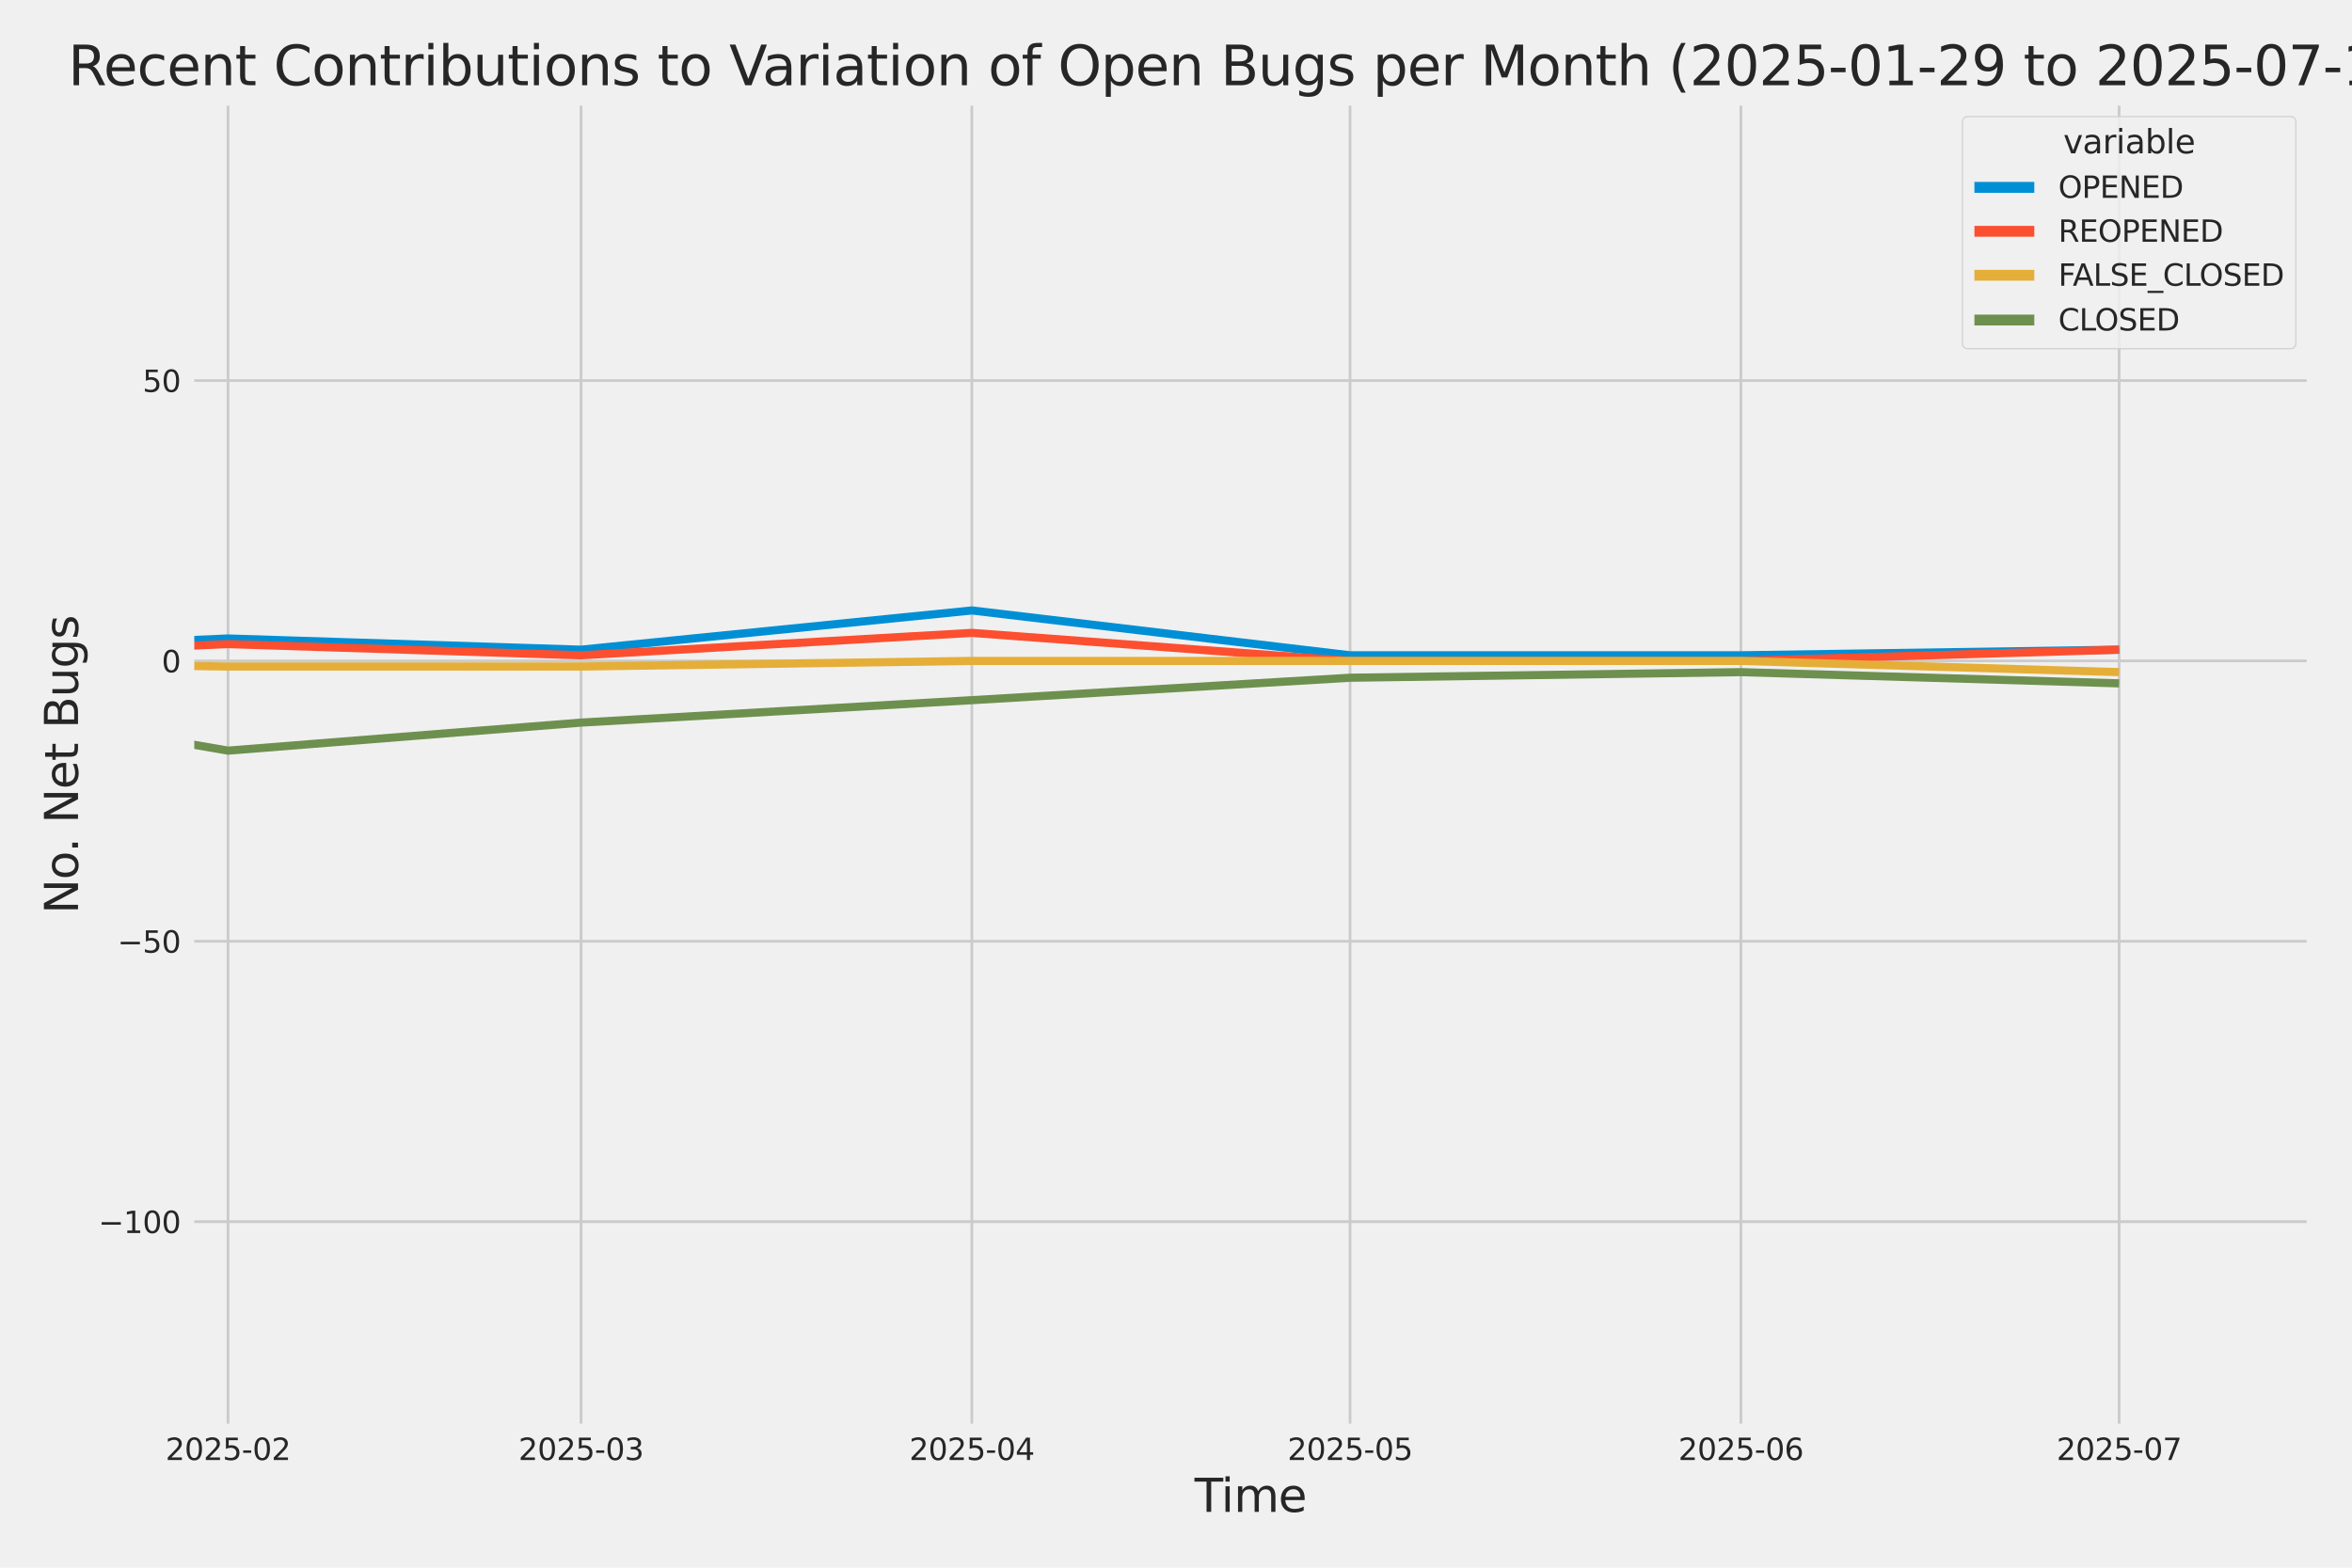 <?xml version="1.0" encoding="utf-8" standalone="no"?>
<!DOCTYPE svg PUBLIC "-//W3C//DTD SVG 1.1//EN"
  "http://www.w3.org/Graphics/SVG/1.1/DTD/svg11.dtd">
<svg xmlns:xlink="http://www.w3.org/1999/xlink" width="864pt" height="576pt" viewBox="0 0 864 576" xmlns="http://www.w3.org/2000/svg" version="1.1">
 <defs>
  <style type="text/css">*{stroke-linejoin: round; stroke-linecap: butt}</style>
 </defs>
 <g id="figure_1">
  <g id="patch_1">
   <path d="M 0 576 
L 864 576 
L 864 0 
L 0 0 
z
" style="fill: #f0f0f0"/>
  </g>
  <g id="axes_1">
   <g id="patch_2">
    <path d="M 69.87 524.58 
L 848.88 524.58 
L 848.88 37.32 
L 69.87 37.32 
z
" style="fill: #f0f0f0"/>
   </g>
   <g id="matplotlib.axis_1">
    <g id="xtick_1">
     <g id="line2d_1">
      <path d="M 83.764 524.58 
L 83.764 37.32 
" clip-path="url(#p8cb7aff553)" style="fill: none; stroke: #cbcbcb"/>
     </g>
     <g id="text_1">
      <!-- 2025-02 -->
      <g style="fill: #262626" transform="translate(60.783 536.438)scale(0.11 -0.11)">
       <defs>
        <path id="DejaVuSans-32" d="M 1228 531 
L 3431 531 
L 3431 0 
L 469 0 
L 469 531 
Q 828 903 1448 1529 
Q 2069 2156 2228 2338 
Q 2531 2678 2651 2914 
Q 2772 3150 2772 3378 
Q 2772 3750 2511 3984 
Q 2250 4219 1831 4219 
Q 1534 4219 1204 4116 
Q 875 4013 500 3803 
L 500 4441 
Q 881 4594 1212 4672 
Q 1544 4750 1819 4750 
Q 2544 4750 2975 4387 
Q 3406 4025 3406 3419 
Q 3406 3131 3298 2873 
Q 3191 2616 2906 2266 
Q 2828 2175 2409 1742 
Q 1991 1309 1228 531 
z
" transform="scale(0.016)"/>
        <path id="DejaVuSans-30" d="M 2034 4250 
Q 1547 4250 1301 3770 
Q 1056 3291 1056 2328 
Q 1056 1369 1301 889 
Q 1547 409 2034 409 
Q 2525 409 2770 889 
Q 3016 1369 3016 2328 
Q 3016 3291 2770 3770 
Q 2525 4250 2034 4250 
z
M 2034 4750 
Q 2819 4750 3233 4129 
Q 3647 3509 3647 2328 
Q 3647 1150 3233 529 
Q 2819 -91 2034 -91 
Q 1250 -91 836 529 
Q 422 1150 422 2328 
Q 422 3509 836 4129 
Q 1250 4750 2034 4750 
z
" transform="scale(0.016)"/>
        <path id="DejaVuSans-35" d="M 691 4666 
L 3169 4666 
L 3169 4134 
L 1269 4134 
L 1269 2991 
Q 1406 3038 1543 3061 
Q 1681 3084 1819 3084 
Q 2600 3084 3056 2656 
Q 3513 2228 3513 1497 
Q 3513 744 3044 326 
Q 2575 -91 1722 -91 
Q 1428 -91 1123 -41 
Q 819 9 494 109 
L 494 744 
Q 775 591 1075 516 
Q 1375 441 1709 441 
Q 2250 441 2565 725 
Q 2881 1009 2881 1497 
Q 2881 1984 2565 2268 
Q 2250 2553 1709 2553 
Q 1456 2553 1204 2497 
Q 953 2441 691 2322 
L 691 4666 
z
" transform="scale(0.016)"/>
        <path id="DejaVuSans-2d" d="M 313 2009 
L 1997 2009 
L 1997 1497 
L 313 1497 
L 313 2009 
z
" transform="scale(0.016)"/>
       </defs>
       <use xlink:href="#DejaVuSans-32"/>
       <use xlink:href="#DejaVuSans-30" x="63.623"/>
       <use xlink:href="#DejaVuSans-32" x="127.246"/>
       <use xlink:href="#DejaVuSans-35" x="190.869"/>
       <use xlink:href="#DejaVuSans-2d" x="254.492"/>
       <use xlink:href="#DejaVuSans-30" x="290.576"/>
       <use xlink:href="#DejaVuSans-32" x="354.199"/>
      </g>
     </g>
    </g>
    <g id="xtick_2">
     <g id="line2d_2">
      <path d="M 213.438 524.58 
L 213.438 37.32 
" clip-path="url(#p8cb7aff553)" style="fill: none; stroke: #cbcbcb"/>
     </g>
     <g id="text_2">
      <!-- 2025-03 -->
      <g style="fill: #262626" transform="translate(190.457 536.438)scale(0.11 -0.11)">
       <defs>
        <path id="DejaVuSans-33" d="M 2597 2516 
Q 3050 2419 3304 2112 
Q 3559 1806 3559 1356 
Q 3559 666 3084 287 
Q 2609 -91 1734 -91 
Q 1441 -91 1130 -33 
Q 819 25 488 141 
L 488 750 
Q 750 597 1062 519 
Q 1375 441 1716 441 
Q 2309 441 2620 675 
Q 2931 909 2931 1356 
Q 2931 1769 2642 2001 
Q 2353 2234 1838 2234 
L 1294 2234 
L 1294 2753 
L 1863 2753 
Q 2328 2753 2575 2939 
Q 2822 3125 2822 3475 
Q 2822 3834 2567 4026 
Q 2313 4219 1838 4219 
Q 1578 4219 1281 4162 
Q 984 4106 628 3988 
L 628 4550 
Q 988 4650 1302 4700 
Q 1616 4750 1894 4750 
Q 2613 4750 3031 4423 
Q 3450 4097 3450 3541 
Q 3450 3153 3228 2886 
Q 3006 2619 2597 2516 
z
" transform="scale(0.016)"/>
       </defs>
       <use xlink:href="#DejaVuSans-32"/>
       <use xlink:href="#DejaVuSans-30" x="63.623"/>
       <use xlink:href="#DejaVuSans-32" x="127.246"/>
       <use xlink:href="#DejaVuSans-35" x="190.869"/>
       <use xlink:href="#DejaVuSans-2d" x="254.492"/>
       <use xlink:href="#DejaVuSans-30" x="290.576"/>
       <use xlink:href="#DejaVuSans-33" x="354.199"/>
      </g>
     </g>
    </g>
    <g id="xtick_3">
     <g id="line2d_3">
      <path d="M 357.006 524.58 
L 357.006 37.32 
" clip-path="url(#p8cb7aff553)" style="fill: none; stroke: #cbcbcb"/>
     </g>
     <g id="text_3">
      <!-- 2025-04 -->
      <g style="fill: #262626" transform="translate(334.025 536.438)scale(0.11 -0.11)">
       <defs>
        <path id="DejaVuSans-34" d="M 2419 4116 
L 825 1625 
L 2419 1625 
L 2419 4116 
z
M 2253 4666 
L 3047 4666 
L 3047 1625 
L 3713 1625 
L 3713 1100 
L 3047 1100 
L 3047 0 
L 2419 0 
L 2419 1100 
L 313 1100 
L 313 1709 
L 2253 4666 
z
" transform="scale(0.016)"/>
       </defs>
       <use xlink:href="#DejaVuSans-32"/>
       <use xlink:href="#DejaVuSans-30" x="63.623"/>
       <use xlink:href="#DejaVuSans-32" x="127.246"/>
       <use xlink:href="#DejaVuSans-35" x="190.869"/>
       <use xlink:href="#DejaVuSans-2d" x="254.492"/>
       <use xlink:href="#DejaVuSans-30" x="290.576"/>
       <use xlink:href="#DejaVuSans-34" x="354.199"/>
      </g>
     </g>
    </g>
    <g id="xtick_4">
     <g id="line2d_4">
      <path d="M 495.942 524.58 
L 495.942 37.32 
" clip-path="url(#p8cb7aff553)" style="fill: none; stroke: #cbcbcb"/>
     </g>
     <g id="text_4">
      <!-- 2025-05 -->
      <g style="fill: #262626" transform="translate(472.962 536.438)scale(0.11 -0.11)">
       <use xlink:href="#DejaVuSans-32"/>
       <use xlink:href="#DejaVuSans-30" x="63.623"/>
       <use xlink:href="#DejaVuSans-32" x="127.246"/>
       <use xlink:href="#DejaVuSans-35" x="190.869"/>
       <use xlink:href="#DejaVuSans-2d" x="254.492"/>
       <use xlink:href="#DejaVuSans-30" x="290.576"/>
       <use xlink:href="#DejaVuSans-35" x="354.199"/>
      </g>
     </g>
    </g>
    <g id="xtick_5">
     <g id="line2d_5">
      <path d="M 639.51 524.58 
L 639.51 37.32 
" clip-path="url(#p8cb7aff553)" style="fill: none; stroke: #cbcbcb"/>
     </g>
     <g id="text_5">
      <!-- 2025-06 -->
      <g style="fill: #262626" transform="translate(616.529 536.438)scale(0.11 -0.11)">
       <defs>
        <path id="DejaVuSans-36" d="M 2113 2584 
Q 1688 2584 1439 2293 
Q 1191 2003 1191 1497 
Q 1191 994 1439 701 
Q 1688 409 2113 409 
Q 2538 409 2786 701 
Q 3034 994 3034 1497 
Q 3034 2003 2786 2293 
Q 2538 2584 2113 2584 
z
M 3366 4563 
L 3366 3988 
Q 3128 4100 2886 4159 
Q 2644 4219 2406 4219 
Q 1781 4219 1451 3797 
Q 1122 3375 1075 2522 
Q 1259 2794 1537 2939 
Q 1816 3084 2150 3084 
Q 2853 3084 3261 2657 
Q 3669 2231 3669 1497 
Q 3669 778 3244 343 
Q 2819 -91 2113 -91 
Q 1303 -91 875 529 
Q 447 1150 447 2328 
Q 447 3434 972 4092 
Q 1497 4750 2381 4750 
Q 2619 4750 2861 4703 
Q 3103 4656 3366 4563 
z
" transform="scale(0.016)"/>
       </defs>
       <use xlink:href="#DejaVuSans-32"/>
       <use xlink:href="#DejaVuSans-30" x="63.623"/>
       <use xlink:href="#DejaVuSans-32" x="127.246"/>
       <use xlink:href="#DejaVuSans-35" x="190.869"/>
       <use xlink:href="#DejaVuSans-2d" x="254.492"/>
       <use xlink:href="#DejaVuSans-30" x="290.576"/>
       <use xlink:href="#DejaVuSans-36" x="354.199"/>
      </g>
     </g>
    </g>
    <g id="xtick_6">
     <g id="line2d_6">
      <path d="M 778.447 524.58 
L 778.447 37.32 
" clip-path="url(#p8cb7aff553)" style="fill: none; stroke: #cbcbcb"/>
     </g>
     <g id="text_6">
      <!-- 2025-07 -->
      <g style="fill: #262626" transform="translate(755.466 536.438)scale(0.11 -0.11)">
       <defs>
        <path id="DejaVuSans-37" d="M 525 4666 
L 3525 4666 
L 3525 4397 
L 1831 0 
L 1172 0 
L 2766 4134 
L 525 4134 
L 525 4666 
z
" transform="scale(0.016)"/>
       </defs>
       <use xlink:href="#DejaVuSans-32"/>
       <use xlink:href="#DejaVuSans-30" x="63.623"/>
       <use xlink:href="#DejaVuSans-32" x="127.246"/>
       <use xlink:href="#DejaVuSans-35" x="190.869"/>
       <use xlink:href="#DejaVuSans-2d" x="254.492"/>
       <use xlink:href="#DejaVuSans-30" x="290.576"/>
       <use xlink:href="#DejaVuSans-37" x="354.199"/>
      </g>
     </g>
    </g>
    <g id="text_7">
     <!-- Time -->
     <g style="fill: #262626" transform="translate(438.823 555.491)scale(0.168 -0.168)">
      <defs>
       <path id="DejaVuSans-54" d="M -19 4666 
L 3928 4666 
L 3928 4134 
L 2272 4134 
L 2272 0 
L 1638 0 
L 1638 4134 
L -19 4134 
L -19 4666 
z
" transform="scale(0.016)"/>
       <path id="DejaVuSans-69" d="M 603 3500 
L 1178 3500 
L 1178 0 
L 603 0 
L 603 3500 
z
M 603 4863 
L 1178 4863 
L 1178 4134 
L 603 4134 
L 603 4863 
z
" transform="scale(0.016)"/>
       <path id="DejaVuSans-6d" d="M 3328 2828 
Q 3544 3216 3844 3400 
Q 4144 3584 4550 3584 
Q 5097 3584 5394 3201 
Q 5691 2819 5691 2113 
L 5691 0 
L 5113 0 
L 5113 2094 
Q 5113 2597 4934 2840 
Q 4756 3084 4391 3084 
Q 3944 3084 3684 2787 
Q 3425 2491 3425 1978 
L 3425 0 
L 2847 0 
L 2847 2094 
Q 2847 2600 2669 2842 
Q 2491 3084 2119 3084 
Q 1678 3084 1418 2786 
Q 1159 2488 1159 1978 
L 1159 0 
L 581 0 
L 581 3500 
L 1159 3500 
L 1159 2956 
Q 1356 3278 1631 3431 
Q 1906 3584 2284 3584 
Q 2666 3584 2933 3390 
Q 3200 3197 3328 2828 
z
" transform="scale(0.016)"/>
       <path id="DejaVuSans-65" d="M 3597 1894 
L 3597 1613 
L 953 1613 
Q 991 1019 1311 708 
Q 1631 397 2203 397 
Q 2534 397 2845 478 
Q 3156 559 3463 722 
L 3463 178 
Q 3153 47 2828 -22 
Q 2503 -91 2169 -91 
Q 1331 -91 842 396 
Q 353 884 353 1716 
Q 353 2575 817 3079 
Q 1281 3584 2069 3584 
Q 2775 3584 3186 3129 
Q 3597 2675 3597 1894 
z
M 3022 2063 
Q 3016 2534 2758 2815 
Q 2500 3097 2075 3097 
Q 1594 3097 1305 2825 
Q 1016 2553 972 2059 
L 3022 2063 
z
" transform="scale(0.016)"/>
      </defs>
      <use xlink:href="#DejaVuSans-54"/>
      <use xlink:href="#DejaVuSans-69" x="57.959"/>
      <use xlink:href="#DejaVuSans-6d" x="85.742"/>
      <use xlink:href="#DejaVuSans-65" x="183.154"/>
     </g>
    </g>
   </g>
   <g id="matplotlib.axis_2">
    <g id="ytick_1">
     <g id="line2d_7">
      <path d="M 69.87 448.864 
L 848.88 448.864 
" clip-path="url(#p8cb7aff553)" style="fill: none; stroke: #cbcbcb"/>
     </g>
     <g id="text_8">
      <!-- −100 -->
      <g style="fill: #262626" transform="translate(36.156 453.043)scale(0.11 -0.11)">
       <defs>
        <path id="DejaVuSans-2212" d="M 678 2272 
L 4684 2272 
L 4684 1741 
L 678 1741 
L 678 2272 
z
" transform="scale(0.016)"/>
        <path id="DejaVuSans-31" d="M 794 531 
L 1825 531 
L 1825 4091 
L 703 3866 
L 703 4441 
L 1819 4666 
L 2450 4666 
L 2450 531 
L 3481 531 
L 3481 0 
L 794 0 
L 794 531 
z
" transform="scale(0.016)"/>
       </defs>
       <use xlink:href="#DejaVuSans-2212"/>
       <use xlink:href="#DejaVuSans-31" x="83.789"/>
       <use xlink:href="#DejaVuSans-30" x="147.412"/>
       <use xlink:href="#DejaVuSans-30" x="211.035"/>
      </g>
     </g>
    </g>
    <g id="ytick_2">
     <g id="line2d_8">
      <path d="M 69.87 345.849 
L 848.88 345.849 
" clip-path="url(#p8cb7aff553)" style="fill: none; stroke: #cbcbcb"/>
     </g>
     <g id="text_9">
      <!-- −50 -->
      <g style="fill: #262626" transform="translate(43.155 350.028)scale(0.11 -0.11)">
       <use xlink:href="#DejaVuSans-2212"/>
       <use xlink:href="#DejaVuSans-35" x="83.789"/>
       <use xlink:href="#DejaVuSans-30" x="147.412"/>
      </g>
     </g>
    </g>
    <g id="ytick_3">
     <g id="line2d_9">
      <path d="M 69.87 242.835 
L 848.88 242.835 
" clip-path="url(#p8cb7aff553)" style="fill: none; stroke: #cbcbcb"/>
     </g>
     <g id="text_10">
      <!-- 0 -->
      <g style="fill: #262626" transform="translate(59.371 247.014)scale(0.11 -0.11)">
       <use xlink:href="#DejaVuSans-30"/>
      </g>
     </g>
    </g>
    <g id="ytick_4">
     <g id="line2d_10">
      <path d="M 69.87 139.82 
L 848.88 139.82 
" clip-path="url(#p8cb7aff553)" style="fill: none; stroke: #cbcbcb"/>
     </g>
     <g id="text_11">
      <!-- 50 -->
      <g style="fill: #262626" transform="translate(52.373 143.999)scale(0.11 -0.11)">
       <use xlink:href="#DejaVuSans-35"/>
       <use xlink:href="#DejaVuSans-30" x="63.623"/>
      </g>
     </g>
    </g>
    <g id="text_12">
     <!-- No. Net Bugs -->
     <g style="fill: #262626" transform="translate(28.662 335.777)rotate(-90)scale(0.168 -0.168)">
      <defs>
       <path id="DejaVuSans-4e" d="M 628 4666 
L 1478 4666 
L 3547 763 
L 3547 4666 
L 4159 4666 
L 4159 0 
L 3309 0 
L 1241 3903 
L 1241 0 
L 628 0 
L 628 4666 
z
" transform="scale(0.016)"/>
       <path id="DejaVuSans-6f" d="M 1959 3097 
Q 1497 3097 1228 2736 
Q 959 2375 959 1747 
Q 959 1119 1226 758 
Q 1494 397 1959 397 
Q 2419 397 2687 759 
Q 2956 1122 2956 1747 
Q 2956 2369 2687 2733 
Q 2419 3097 1959 3097 
z
M 1959 3584 
Q 2709 3584 3137 3096 
Q 3566 2609 3566 1747 
Q 3566 888 3137 398 
Q 2709 -91 1959 -91 
Q 1206 -91 779 398 
Q 353 888 353 1747 
Q 353 2609 779 3096 
Q 1206 3584 1959 3584 
z
" transform="scale(0.016)"/>
       <path id="DejaVuSans-2e" d="M 684 794 
L 1344 794 
L 1344 0 
L 684 0 
L 684 794 
z
" transform="scale(0.016)"/>
       <path id="DejaVuSans-20" transform="scale(0.016)"/>
       <path id="DejaVuSans-74" d="M 1172 4494 
L 1172 3500 
L 2356 3500 
L 2356 3053 
L 1172 3053 
L 1172 1153 
Q 1172 725 1289 603 
Q 1406 481 1766 481 
L 2356 481 
L 2356 0 
L 1766 0 
Q 1100 0 847 248 
Q 594 497 594 1153 
L 594 3053 
L 172 3053 
L 172 3500 
L 594 3500 
L 594 4494 
L 1172 4494 
z
" transform="scale(0.016)"/>
       <path id="DejaVuSans-42" d="M 1259 2228 
L 1259 519 
L 2272 519 
Q 2781 519 3026 730 
Q 3272 941 3272 1375 
Q 3272 1813 3026 2020 
Q 2781 2228 2272 2228 
L 1259 2228 
z
M 1259 4147 
L 1259 2741 
L 2194 2741 
Q 2656 2741 2882 2914 
Q 3109 3088 3109 3444 
Q 3109 3797 2882 3972 
Q 2656 4147 2194 4147 
L 1259 4147 
z
M 628 4666 
L 2241 4666 
Q 2963 4666 3353 4366 
Q 3744 4066 3744 3513 
Q 3744 3084 3544 2831 
Q 3344 2578 2956 2516 
Q 3422 2416 3680 2098 
Q 3938 1781 3938 1306 
Q 3938 681 3513 340 
Q 3088 0 2303 0 
L 628 0 
L 628 4666 
z
" transform="scale(0.016)"/>
       <path id="DejaVuSans-75" d="M 544 1381 
L 544 3500 
L 1119 3500 
L 1119 1403 
Q 1119 906 1312 657 
Q 1506 409 1894 409 
Q 2359 409 2629 706 
Q 2900 1003 2900 1516 
L 2900 3500 
L 3475 3500 
L 3475 0 
L 2900 0 
L 2900 538 
Q 2691 219 2414 64 
Q 2138 -91 1772 -91 
Q 1169 -91 856 284 
Q 544 659 544 1381 
z
M 1991 3584 
L 1991 3584 
z
" transform="scale(0.016)"/>
       <path id="DejaVuSans-67" d="M 2906 1791 
Q 2906 2416 2648 2759 
Q 2391 3103 1925 3103 
Q 1463 3103 1205 2759 
Q 947 2416 947 1791 
Q 947 1169 1205 825 
Q 1463 481 1925 481 
Q 2391 481 2648 825 
Q 2906 1169 2906 1791 
z
M 3481 434 
Q 3481 -459 3084 -895 
Q 2688 -1331 1869 -1331 
Q 1566 -1331 1297 -1286 
Q 1028 -1241 775 -1147 
L 775 -588 
Q 1028 -725 1275 -790 
Q 1522 -856 1778 -856 
Q 2344 -856 2625 -561 
Q 2906 -266 2906 331 
L 2906 616 
Q 2728 306 2450 153 
Q 2172 0 1784 0 
Q 1141 0 747 490 
Q 353 981 353 1791 
Q 353 2603 747 3093 
Q 1141 3584 1784 3584 
Q 2172 3584 2450 3431 
Q 2728 3278 2906 2969 
L 2906 3500 
L 3481 3500 
L 3481 434 
z
" transform="scale(0.016)"/>
       <path id="DejaVuSans-73" d="M 2834 3397 
L 2834 2853 
Q 2591 2978 2328 3040 
Q 2066 3103 1784 3103 
Q 1356 3103 1142 2972 
Q 928 2841 928 2578 
Q 928 2378 1081 2264 
Q 1234 2150 1697 2047 
L 1894 2003 
Q 2506 1872 2764 1633 
Q 3022 1394 3022 966 
Q 3022 478 2636 193 
Q 2250 -91 1575 -91 
Q 1294 -91 989 -36 
Q 684 19 347 128 
L 347 722 
Q 666 556 975 473 
Q 1284 391 1588 391 
Q 1994 391 2212 530 
Q 2431 669 2431 922 
Q 2431 1156 2273 1281 
Q 2116 1406 1581 1522 
L 1381 1569 
Q 847 1681 609 1914 
Q 372 2147 372 2553 
Q 372 3047 722 3315 
Q 1072 3584 1716 3584 
Q 2034 3584 2315 3537 
Q 2597 3491 2834 3397 
z
" transform="scale(0.016)"/>
      </defs>
      <use xlink:href="#DejaVuSans-4e"/>
      <use xlink:href="#DejaVuSans-6f" x="74.805"/>
      <use xlink:href="#DejaVuSans-2e" x="134.236"/>
      <use xlink:href="#DejaVuSans-20" x="166.023"/>
      <use xlink:href="#DejaVuSans-4e" x="197.811"/>
      <use xlink:href="#DejaVuSans-65" x="272.615"/>
      <use xlink:href="#DejaVuSans-74" x="334.139"/>
      <use xlink:href="#DejaVuSans-20" x="373.348"/>
      <use xlink:href="#DejaVuSans-42" x="405.135"/>
      <use xlink:href="#DejaVuSans-75" x="473.738"/>
      <use xlink:href="#DejaVuSans-67" x="537.117"/>
      <use xlink:href="#DejaVuSans-73" x="600.594"/>
     </g>
    </g>
   </g>
   <g id="PolyCollection_1">
    <path d="M -14583.309 228.412 
L -14583.309 228.412 
L -14444.372 226.352 
L -14300.804 230.473 
L -14157.236 238.714 
L -14018.3 162.483 
L -13874.732 189.267 
L -13735.795 185.146 
L -13592.228 213.99 
L -13448.66 121.277 
L -13318.986 207.809 
L -13175.418 185.146 
L -13036.481 205.749 
L -12892.913 189.267 
L -12753.977 172.784 
L -12610.409 220.171 
L -12466.841 218.111 
L -12327.905 224.292 
L -12184.337 98.614 
L -12045.4 176.905 
L -11901.832 220.171 
L -11758.265 224.292 
L -11628.591 226.352 
L -11485.023 230.473 
L -11346.086 211.93 
L -11202.518 213.99 
L -11063.582 216.051 
L -10920.014 220.171 
L -10776.446 216.051 
L -10637.51 230.473 
L -10493.942 170.724 
L -10355.005 183.086 
L -10211.437 216.051 
L -10067.87 230.473 
L -9938.195 203.689 
L -9794.628 201.629 
L -9655.691 193.387 
L -9512.123 148.061 
L -9373.187 98.614 
L -9229.619 193.387 
L -9086.051 191.327 
L -8947.114 203.689 
L -8803.547 205.749 
L -8664.61 158.362 
L -8521.042 84.192 
L -8377.474 197.508 
L -8243.169 209.87 
L -8099.601 183.086 
L -7960.665 226.352 
L -7817.097 176.905 
L -7678.16 183.086 
L -7534.592 110.976 
L -7391.025 199.568 
L -7252.088 150.121 
L -7108.52 168.664 
L -6969.584 181.026 
L -6826.016 59.468 
L -6682.448 164.543 
L -6552.774 178.965 
L -6409.206 158.362 
L -6270.27 172.784 
L -6126.702 170.724 
L -5987.765 172.784 
L -5844.197 166.604 
L -5700.63 185.146 
L -5561.693 178.965 
L -5418.125 139.82 
L -5279.189 61.528 
L -5135.621 187.207 
L -4992.053 172.784 
L -4862.379 205.749 
L -4718.811 92.433 
L -4579.874 106.855 
L -4436.307 170.724 
L -4297.37 127.458 
L -4153.802 160.423 
L -4010.234 185.146 
L -3871.298 187.207 
L -3727.73 205.749 
L -3588.793 209.87 
L -3445.226 226.352 
L -3301.658 216.051 
L -3171.984 220.171 
L -3028.416 216.051 
L -2889.479 220.171 
L -2745.912 220.171 
L -2606.975 205.749 
L -2463.407 218.111 
L -2319.839 228.412 
L -2180.903 236.654 
L -2037.335 222.232 
L -1898.398 197.508 
L -1754.831 213.99 
L -1611.263 238.714 
L -1476.957 242.835 
L -1333.39 187.207 
L -1194.453 228.412 
L -1050.885 193.387 
L -911.949 230.473 
L -768.381 240.774 
L -624.813 240.774 
L -485.876 238.714 
L -342.309 199.568 
L -203.372 228.412 
L -59.804 240.774 
L 83.764 234.593 
L 213.438 238.714 
L 357.006 224.292 
L 495.942 240.774 
L 639.51 240.774 
L 778.447 238.714 
L 778.447 238.714 
L 778.447 238.714 
L 639.51 240.774 
L 495.942 240.774 
L 357.006 224.292 
L 213.438 238.714 
L 83.764 234.593 
L -59.804 240.774 
L -203.372 228.412 
L -342.309 199.568 
L -485.876 238.714 
L -624.813 240.774 
L -768.381 240.774 
L -911.949 230.473 
L -1050.885 193.387 
L -1194.453 228.412 
L -1333.39 187.207 
L -1476.957 242.835 
L -1611.263 238.714 
L -1754.831 213.99 
L -1898.398 197.508 
L -2037.335 222.232 
L -2180.903 236.654 
L -2319.839 228.412 
L -2463.407 218.111 
L -2606.975 205.749 
L -2745.912 220.171 
L -2889.479 220.171 
L -3028.416 216.051 
L -3171.984 220.171 
L -3301.658 216.051 
L -3445.226 226.352 
L -3588.793 209.87 
L -3727.73 205.749 
L -3871.298 187.207 
L -4010.234 185.146 
L -4153.802 160.423 
L -4297.37 127.458 
L -4436.307 170.724 
L -4579.874 106.855 
L -4718.811 92.433 
L -4862.379 205.749 
L -4992.053 172.784 
L -5135.621 187.207 
L -5279.189 61.528 
L -5418.125 139.82 
L -5561.693 178.965 
L -5700.63 185.146 
L -5844.197 166.604 
L -5987.765 172.784 
L -6126.702 170.724 
L -6270.27 172.784 
L -6409.206 158.362 
L -6552.774 178.965 
L -6682.448 164.543 
L -6826.016 59.468 
L -6969.584 181.026 
L -7108.52 168.664 
L -7252.088 150.121 
L -7391.025 199.568 
L -7534.592 110.976 
L -7678.16 183.086 
L -7817.097 176.905 
L -7960.665 226.352 
L -8099.601 183.086 
L -8243.169 209.87 
L -8377.474 197.508 
L -8521.042 84.192 
L -8664.61 158.362 
L -8803.547 205.749 
L -8947.114 203.689 
L -9086.051 191.327 
L -9229.619 193.387 
L -9373.187 98.614 
L -9512.123 148.061 
L -9655.691 193.387 
L -9794.628 201.629 
L -9938.195 203.689 
L -10067.87 230.473 
L -10211.437 216.051 
L -10355.005 183.086 
L -10493.942 170.724 
L -10637.51 230.473 
L -10776.446 216.051 
L -10920.014 220.171 
L -11063.582 216.051 
L -11202.518 213.99 
L -11346.086 211.93 
L -11485.023 230.473 
L -11628.591 226.352 
L -11758.265 224.292 
L -11901.832 220.171 
L -12045.4 176.905 
L -12184.337 98.614 
L -12327.905 224.292 
L -12466.841 218.111 
L -12610.409 220.171 
L -12753.977 172.784 
L -12892.913 189.267 
L -13036.481 205.749 
L -13175.418 185.146 
L -13318.986 207.809 
L -13448.66 121.277 
L -13592.228 213.99 
L -13735.795 185.146 
L -13874.732 189.267 
L -14018.3 162.483 
L -14157.236 238.714 
L -14300.804 230.473 
L -14444.372 226.352 
L -14583.309 228.412 
z
" clip-path="url(#p8cb7aff553)" style="fill: #008fd5; fill-opacity: 0.2; stroke: #008fd5; stroke-opacity: 0.2; stroke-width: 0.5"/>
   </g>
   <g id="PolyCollection_2">
    <path d="M -14583.309 242.835 
L -14583.309 242.835 
L -14444.372 242.835 
L -14300.804 242.835 
L -14157.236 242.835 
L -14018.3 242.835 
L -13874.732 236.654 
L -13735.795 242.835 
L -13592.228 242.835 
L -13448.66 236.654 
L -13318.986 242.835 
L -13175.418 242.835 
L -13036.481 238.714 
L -12892.913 242.835 
L -12753.977 240.774 
L -12610.409 242.835 
L -12466.841 238.714 
L -12327.905 240.774 
L -12184.337 207.809 
L -12045.4 230.473 
L -11901.832 242.835 
L -11758.265 242.835 
L -11628.591 242.835 
L -11485.023 242.835 
L -11346.086 242.835 
L -11202.518 240.774 
L -11063.582 242.835 
L -10920.014 242.835 
L -10776.446 238.714 
L -10637.51 238.714 
L -10493.942 242.835 
L -10355.005 242.835 
L -10211.437 238.714 
L -10067.87 242.835 
L -9938.195 236.654 
L -9794.628 242.835 
L -9655.691 242.835 
L -9512.123 230.473 
L -9373.187 218.111 
L -9229.619 238.714 
L -9086.051 240.774 
L -8947.114 240.774 
L -8803.547 232.533 
L -8664.61 238.714 
L -8521.042 224.292 
L -8377.474 242.835 
L -8243.169 242.835 
L -8099.601 240.774 
L -7960.665 242.835 
L -7817.097 242.835 
L -7678.16 238.714 
L -7534.592 236.654 
L -7391.025 238.714 
L -7252.088 242.835 
L -7108.52 234.593 
L -6969.584 232.533 
L -6826.016 240.774 
L -6682.448 234.593 
L -6552.774 232.533 
L -6409.206 218.111 
L -6270.27 224.292 
L -6126.702 240.774 
L -5987.765 240.774 
L -5844.197 236.654 
L -5700.63 234.593 
L -5561.693 242.835 
L -5418.125 213.99 
L -5279.189 242.835 
L -5135.621 216.051 
L -4992.053 240.774 
L -4862.379 234.593 
L -4718.811 234.593 
L -4579.874 232.533 
L -4436.307 242.835 
L -4297.37 201.629 
L -4153.802 230.473 
L -4010.234 232.533 
L -3871.298 224.292 
L -3727.73 226.352 
L -3588.793 224.292 
L -3445.226 240.774 
L -3301.658 232.533 
L -3171.984 238.714 
L -3028.416 230.473 
L -2889.479 242.835 
L -2745.912 234.593 
L -2606.975 240.774 
L -2463.407 242.835 
L -2319.839 242.835 
L -2180.903 242.835 
L -2037.335 242.835 
L -1898.398 242.835 
L -1754.831 242.835 
L -1611.263 242.835 
L -1476.957 242.835 
L -1333.39 242.835 
L -1194.453 238.714 
L -1050.885 203.689 
L -911.949 232.533 
L -768.381 240.774 
L -624.813 240.774 
L -485.876 242.835 
L -342.309 203.689 
L -203.372 236.654 
L -59.804 242.835 
L 83.764 236.654 
L 213.438 240.774 
L 357.006 232.533 
L 495.942 242.835 
L 639.51 242.835 
L 778.447 238.714 
L 778.447 238.714 
L 778.447 238.714 
L 639.51 242.835 
L 495.942 242.835 
L 357.006 232.533 
L 213.438 240.774 
L 83.764 236.654 
L -59.804 242.835 
L -203.372 236.654 
L -342.309 203.689 
L -485.876 242.835 
L -624.813 240.774 
L -768.381 240.774 
L -911.949 232.533 
L -1050.885 203.689 
L -1194.453 238.714 
L -1333.39 242.835 
L -1476.957 242.835 
L -1611.263 242.835 
L -1754.831 242.835 
L -1898.398 242.835 
L -2037.335 242.835 
L -2180.903 242.835 
L -2319.839 242.835 
L -2463.407 242.835 
L -2606.975 240.774 
L -2745.912 234.593 
L -2889.479 242.835 
L -3028.416 230.473 
L -3171.984 238.714 
L -3301.658 232.533 
L -3445.226 240.774 
L -3588.793 224.292 
L -3727.73 226.352 
L -3871.298 224.292 
L -4010.234 232.533 
L -4153.802 230.473 
L -4297.37 201.629 
L -4436.307 242.835 
L -4579.874 232.533 
L -4718.811 234.593 
L -4862.379 234.593 
L -4992.053 240.774 
L -5135.621 216.051 
L -5279.189 242.835 
L -5418.125 213.99 
L -5561.693 242.835 
L -5700.63 234.593 
L -5844.197 236.654 
L -5987.765 240.774 
L -6126.702 240.774 
L -6270.27 224.292 
L -6409.206 218.111 
L -6552.774 232.533 
L -6682.448 234.593 
L -6826.016 240.774 
L -6969.584 232.533 
L -7108.52 234.593 
L -7252.088 242.835 
L -7391.025 238.714 
L -7534.592 236.654 
L -7678.16 238.714 
L -7817.097 242.835 
L -7960.665 242.835 
L -8099.601 240.774 
L -8243.169 242.835 
L -8377.474 242.835 
L -8521.042 224.292 
L -8664.61 238.714 
L -8803.547 232.533 
L -8947.114 240.774 
L -9086.051 240.774 
L -9229.619 238.714 
L -9373.187 218.111 
L -9512.123 230.473 
L -9655.691 242.835 
L -9794.628 242.835 
L -9938.195 236.654 
L -10067.87 242.835 
L -10211.437 238.714 
L -10355.005 242.835 
L -10493.942 242.835 
L -10637.51 238.714 
L -10776.446 238.714 
L -10920.014 242.835 
L -11063.582 242.835 
L -11202.518 240.774 
L -11346.086 242.835 
L -11485.023 242.835 
L -11628.591 242.835 
L -11758.265 242.835 
L -11901.832 242.835 
L -12045.4 230.473 
L -12184.337 207.809 
L -12327.905 240.774 
L -12466.841 238.714 
L -12610.409 242.835 
L -12753.977 240.774 
L -12892.913 242.835 
L -13036.481 238.714 
L -13175.418 242.835 
L -13318.986 242.835 
L -13448.66 236.654 
L -13592.228 242.835 
L -13735.795 242.835 
L -13874.732 236.654 
L -14018.3 242.835 
L -14157.236 242.835 
L -14300.804 242.835 
L -14444.372 242.835 
L -14583.309 242.835 
z
" clip-path="url(#p8cb7aff553)" style="fill: #fc4f30; fill-opacity: 0.2; stroke: #fc4f30; stroke-opacity: 0.2; stroke-width: 0.5"/>
   </g>
   <g id="PolyCollection_3">
    <path d="M -14583.309 242.835 
L -14583.309 242.835 
L -14444.372 242.835 
L -14300.804 242.835 
L -14157.236 242.835 
L -14018.3 242.835 
L -13874.732 246.955 
L -13735.795 242.835 
L -13592.228 242.835 
L -13448.66 246.955 
L -13318.986 242.835 
L -13175.418 242.835 
L -13036.481 246.955 
L -12892.913 242.835 
L -12753.977 242.835 
L -12610.409 242.835 
L -12466.841 244.895 
L -12327.905 244.895 
L -12184.337 269.618 
L -12045.4 246.955 
L -11901.832 242.835 
L -11758.265 242.835 
L -11628.591 242.835 
L -11485.023 242.835 
L -11346.086 242.835 
L -11202.518 244.895 
L -11063.582 242.835 
L -10920.014 242.835 
L -10776.446 244.895 
L -10637.51 244.895 
L -10493.942 242.835 
L -10355.005 242.835 
L -10211.437 242.835 
L -10067.87 242.835 
L -9938.195 246.955 
L -9794.628 242.835 
L -9655.691 242.835 
L -9512.123 251.076 
L -9373.187 265.498 
L -9229.619 246.955 
L -9086.051 244.895 
L -8947.114 242.835 
L -8803.547 246.955 
L -8664.61 246.955 
L -8521.042 257.257 
L -8377.474 242.835 
L -8243.169 242.835 
L -8099.601 244.895 
L -7960.665 242.835 
L -7817.097 242.835 
L -7678.16 242.835 
L -7534.592 249.015 
L -7391.025 244.895 
L -7252.088 242.835 
L -7108.52 249.015 
L -6969.584 242.835 
L -6826.016 244.895 
L -6682.448 246.955 
L -6552.774 251.076 
L -6409.206 255.196 
L -6270.27 255.196 
L -6126.702 244.895 
L -5987.765 244.895 
L -5844.197 246.955 
L -5700.63 244.895 
L -5561.693 242.835 
L -5418.125 257.257 
L -5279.189 242.835 
L -5135.621 253.136 
L -4992.053 244.895 
L -4862.379 251.076 
L -4718.811 246.955 
L -4579.874 246.955 
L -4436.307 242.835 
L -4297.37 281.98 
L -4153.802 249.015 
L -4010.234 249.015 
L -3871.298 251.076 
L -3727.73 246.955 
L -3588.793 257.257 
L -3445.226 244.895 
L -3301.658 244.895 
L -3171.984 242.835 
L -3028.416 251.076 
L -2889.479 242.835 
L -2745.912 244.895 
L -2606.975 242.835 
L -2463.407 242.835 
L -2319.839 242.835 
L -2180.903 242.835 
L -2037.335 242.835 
L -1898.398 242.835 
L -1754.831 242.835 
L -1611.263 242.835 
L -1476.957 242.835 
L -1333.39 242.835 
L -1194.453 246.955 
L -1050.885 246.955 
L -911.949 244.895 
L -768.381 242.835 
L -624.813 244.895 
L -485.876 242.835 
L -342.309 246.955 
L -203.372 244.895 
L -59.804 242.835 
L 83.764 244.895 
L 213.438 244.895 
L 357.006 242.835 
L 495.942 242.835 
L 639.51 242.835 
L 778.447 246.955 
L 778.447 246.955 
L 778.447 246.955 
L 639.51 242.835 
L 495.942 242.835 
L 357.006 242.835 
L 213.438 244.895 
L 83.764 244.895 
L -59.804 242.835 
L -203.372 244.895 
L -342.309 246.955 
L -485.876 242.835 
L -624.813 244.895 
L -768.381 242.835 
L -911.949 244.895 
L -1050.885 246.955 
L -1194.453 246.955 
L -1333.39 242.835 
L -1476.957 242.835 
L -1611.263 242.835 
L -1754.831 242.835 
L -1898.398 242.835 
L -2037.335 242.835 
L -2180.903 242.835 
L -2319.839 242.835 
L -2463.407 242.835 
L -2606.975 242.835 
L -2745.912 244.895 
L -2889.479 242.835 
L -3028.416 251.076 
L -3171.984 242.835 
L -3301.658 244.895 
L -3445.226 244.895 
L -3588.793 257.257 
L -3727.73 246.955 
L -3871.298 251.076 
L -4010.234 249.015 
L -4153.802 249.015 
L -4297.37 281.98 
L -4436.307 242.835 
L -4579.874 246.955 
L -4718.811 246.955 
L -4862.379 251.076 
L -4992.053 244.895 
L -5135.621 253.136 
L -5279.189 242.835 
L -5418.125 257.257 
L -5561.693 242.835 
L -5700.63 244.895 
L -5844.197 246.955 
L -5987.765 244.895 
L -6126.702 244.895 
L -6270.27 255.196 
L -6409.206 255.196 
L -6552.774 251.076 
L -6682.448 246.955 
L -6826.016 244.895 
L -6969.584 242.835 
L -7108.52 249.015 
L -7252.088 242.835 
L -7391.025 244.895 
L -7534.592 249.015 
L -7678.16 242.835 
L -7817.097 242.835 
L -7960.665 242.835 
L -8099.601 244.895 
L -8243.169 242.835 
L -8377.474 242.835 
L -8521.042 257.257 
L -8664.61 246.955 
L -8803.547 246.955 
L -8947.114 242.835 
L -9086.051 244.895 
L -9229.619 246.955 
L -9373.187 265.498 
L -9512.123 251.076 
L -9655.691 242.835 
L -9794.628 242.835 
L -9938.195 246.955 
L -10067.87 242.835 
L -10211.437 242.835 
L -10355.005 242.835 
L -10493.942 242.835 
L -10637.51 244.895 
L -10776.446 244.895 
L -10920.014 242.835 
L -11063.582 242.835 
L -11202.518 244.895 
L -11346.086 242.835 
L -11485.023 242.835 
L -11628.591 242.835 
L -11758.265 242.835 
L -11901.832 242.835 
L -12045.4 246.955 
L -12184.337 269.618 
L -12327.905 244.895 
L -12466.841 244.895 
L -12610.409 242.835 
L -12753.977 242.835 
L -12892.913 242.835 
L -13036.481 246.955 
L -13175.418 242.835 
L -13318.986 242.835 
L -13448.66 246.955 
L -13592.228 242.835 
L -13735.795 242.835 
L -13874.732 246.955 
L -14018.3 242.835 
L -14157.236 242.835 
L -14300.804 242.835 
L -14444.372 242.835 
L -14583.309 242.835 
z
" clip-path="url(#p8cb7aff553)" style="fill: #e5ae38; fill-opacity: 0.2; stroke: #e5ae38; stroke-opacity: 0.2; stroke-width: 0.5"/>
   </g>
   <g id="PolyCollection_4">
    <path d="M -14583.309 249.015 
L -14583.309 249.015 
L -14444.372 259.317 
L -14300.804 246.955 
L -14157.236 242.835 
L -14018.3 288.161 
L -13874.732 300.523 
L -13735.795 265.498 
L -13592.228 269.618 
L -13448.66 331.427 
L -13318.986 290.221 
L -13175.418 312.885 
L -13036.481 277.86 
L -12892.913 298.463 
L -12753.977 284.04 
L -12610.409 255.196 
L -12466.841 253.136 
L -12327.905 253.136 
L -12184.337 407.658 
L -12045.4 261.377 
L -11901.832 255.196 
L -11758.265 244.895 
L -11628.591 249.015 
L -11485.023 244.895 
L -11346.086 358.211 
L -11202.518 255.196 
L -11063.582 249.015 
L -10920.014 249.015 
L -10776.446 269.618 
L -10637.51 257.257 
L -10493.942 263.437 
L -10355.005 294.342 
L -10211.437 257.257 
L -10067.87 261.377 
L -9938.195 281.98 
L -9794.628 263.437 
L -9655.691 265.498 
L -9512.123 306.704 
L -9373.187 420.02 
L -9229.619 310.824 
L -9086.051 296.402 
L -8947.114 259.317 
L -8803.547 265.498 
L -8664.61 341.729 
L -8521.042 422.08 
L -8377.474 269.618 
L -8243.169 279.92 
L -8099.601 277.86 
L -7960.665 288.161 
L -7817.097 306.704 
L -7678.16 395.296 
L -7534.592 347.91 
L -7391.025 261.377 
L -7252.088 308.764 
L -7108.52 380.874 
L -6969.584 269.618 
L -6826.016 284.04 
L -6682.448 325.246 
L -6552.774 308.764 
L -6409.206 302.583 
L -6270.27 339.668 
L -6126.702 296.402 
L -5987.765 413.839 
L -5844.197 312.885 
L -5700.63 360.271 
L -5561.693 310.824 
L -5418.125 308.764 
L -5279.189 436.502 
L -5135.621 319.065 
L -4992.053 308.764 
L -4862.379 277.86 
L -4718.811 319.065 
L -4579.874 317.005 
L -4436.307 387.055 
L -4297.37 502.432 
L -4153.802 286.101 
L -4010.234 319.065 
L -3871.298 335.548 
L -3727.73 267.558 
L -3588.793 308.764 
L -3445.226 298.463 
L -3301.658 279.92 
L -3171.984 261.377 
L -3028.416 277.86 
L -2889.479 246.955 
L -2745.912 251.076 
L -2606.975 275.799 
L -2463.407 277.86 
L -2319.839 257.257 
L -2180.903 246.955 
L -2037.335 246.955 
L -1898.398 281.98 
L -1754.831 242.835 
L -1611.263 253.136 
L -1476.957 255.196 
L -1333.39 267.558 
L -1194.453 343.789 
L -1050.885 263.437 
L -911.949 317.005 
L -768.381 249.015 
L -624.813 263.437 
L -485.876 269.618 
L -342.309 251.076 
L -203.372 251.076 
L -59.804 251.076 
L 83.764 275.799 
L 213.438 265.498 
L 357.006 257.257 
L 495.942 249.015 
L 639.51 246.955 
L 778.447 251.076 
L 778.447 251.076 
L 778.447 251.076 
L 639.51 246.955 
L 495.942 249.015 
L 357.006 257.257 
L 213.438 265.498 
L 83.764 275.799 
L -59.804 251.076 
L -203.372 251.076 
L -342.309 251.076 
L -485.876 269.618 
L -624.813 263.437 
L -768.381 249.015 
L -911.949 317.005 
L -1050.885 263.437 
L -1194.453 343.789 
L -1333.39 267.558 
L -1476.957 255.196 
L -1611.263 253.136 
L -1754.831 242.835 
L -1898.398 281.98 
L -2037.335 246.955 
L -2180.903 246.955 
L -2319.839 257.257 
L -2463.407 277.86 
L -2606.975 275.799 
L -2745.912 251.076 
L -2889.479 246.955 
L -3028.416 277.86 
L -3171.984 261.377 
L -3301.658 279.92 
L -3445.226 298.463 
L -3588.793 308.764 
L -3727.73 267.558 
L -3871.298 335.548 
L -4010.234 319.065 
L -4153.802 286.101 
L -4297.37 502.432 
L -4436.307 387.055 
L -4579.874 317.005 
L -4718.811 319.065 
L -4862.379 277.86 
L -4992.053 308.764 
L -5135.621 319.065 
L -5279.189 436.502 
L -5418.125 308.764 
L -5561.693 310.824 
L -5700.63 360.271 
L -5844.197 312.885 
L -5987.765 413.839 
L -6126.702 296.402 
L -6270.27 339.668 
L -6409.206 302.583 
L -6552.774 308.764 
L -6682.448 325.246 
L -6826.016 284.04 
L -6969.584 269.618 
L -7108.52 380.874 
L -7252.088 308.764 
L -7391.025 261.377 
L -7534.592 347.91 
L -7678.16 395.296 
L -7817.097 306.704 
L -7960.665 288.161 
L -8099.601 277.86 
L -8243.169 279.92 
L -8377.474 269.618 
L -8521.042 422.08 
L -8664.61 341.729 
L -8803.547 265.498 
L -8947.114 259.317 
L -9086.051 296.402 
L -9229.619 310.824 
L -9373.187 420.02 
L -9512.123 306.704 
L -9655.691 265.498 
L -9794.628 263.437 
L -9938.195 281.98 
L -10067.87 261.377 
L -10211.437 257.257 
L -10355.005 294.342 
L -10493.942 263.437 
L -10637.51 257.257 
L -10776.446 269.618 
L -10920.014 249.015 
L -11063.582 249.015 
L -11202.518 255.196 
L -11346.086 358.211 
L -11485.023 244.895 
L -11628.591 249.015 
L -11758.265 244.895 
L -11901.832 255.196 
L -12045.4 261.377 
L -12184.337 407.658 
L -12327.905 253.136 
L -12466.841 253.136 
L -12610.409 255.196 
L -12753.977 284.04 
L -12892.913 298.463 
L -13036.481 277.86 
L -13175.418 312.885 
L -13318.986 290.221 
L -13448.66 331.427 
L -13592.228 269.618 
L -13735.795 265.498 
L -13874.732 300.523 
L -14018.3 288.161 
L -14157.236 242.835 
L -14300.804 246.955 
L -14444.372 259.317 
L -14583.309 249.015 
z
" clip-path="url(#p8cb7aff553)" style="fill: #6d904f; fill-opacity: 0.2; stroke: #6d904f; stroke-opacity: 0.2; stroke-width: 0.5"/>
   </g>
   <g id="line2d_11">
    <path d="M -1 238.243 
L 83.764 234.593 
L 213.438 238.714 
L 357.006 224.292 
L 495.942 240.774 
L 639.51 240.774 
L 778.447 238.714 
" clip-path="url(#p8cb7aff553)" style="fill: none; stroke: #008fd5; stroke-width: 3"/>
   </g>
   <g id="line2d_12">
    <path d="M -1 240.303 
L 83.764 236.654 
L 213.438 240.774 
L 357.006 232.533 
L 495.942 242.835 
L 639.51 242.835 
L 778.447 238.714 
" clip-path="url(#p8cb7aff553)" style="fill: none; stroke: #fc4f30; stroke-width: 3"/>
   </g>
   <g id="line2d_13">
    <path d="M -1 243.678 
L 83.764 244.895 
L 213.438 244.895 
L 357.006 242.835 
L 495.942 242.835 
L 639.51 242.835 
L 778.447 246.955 
" clip-path="url(#p8cb7aff553)" style="fill: none; stroke: #e5ae38; stroke-width: 3"/>
   </g>
   <g id="line2d_14">
    <path d="M -1 261.202 
L 83.764 275.799 
L 213.438 265.498 
L 357.006 257.257 
L 495.942 249.015 
L 639.51 246.955 
L 778.447 251.076 
" clip-path="url(#p8cb7aff553)" style="fill: none; stroke: #6d904f; stroke-width: 3"/>
   </g>
   <g id="line2d_15"/>
   <g id="line2d_16"/>
   <g id="line2d_17"/>
   <g id="line2d_18"/>
   <g id="patch_3">
    <path d="M 69.87 524.58 
L 69.87 37.32 
" style="fill: none; stroke: #f0f0f0; stroke-width: 3; stroke-linejoin: miter; stroke-linecap: square"/>
   </g>
   <g id="patch_4">
    <path d="M 848.88 524.58 
L 848.88 37.32 
" style="fill: none; stroke: #f0f0f0; stroke-width: 3; stroke-linejoin: miter; stroke-linecap: square"/>
   </g>
   <g id="patch_5">
    <path d="M 69.87 524.58 
L 848.88 524.58 
" style="fill: none; stroke: #f0f0f0; stroke-width: 3; stroke-linejoin: miter; stroke-linecap: square"/>
   </g>
   <g id="patch_6">
    <path d="M 69.87 37.32 
L 848.88 37.32 
" style="fill: none; stroke: #f0f0f0; stroke-width: 3; stroke-linejoin: miter; stroke-linecap: square"/>
   </g>
   <g id="text_13">
    <!-- Recent Contributions to Variation of Open Bugs per Month (2025-01-29 to 2025-07-16) -->
    <g style="fill: #262626" transform="translate(25.017 31.32)scale(0.2 -0.2)">
     <defs>
      <path id="DejaVuSans-52" d="M 2841 2188 
Q 3044 2119 3236 1894 
Q 3428 1669 3622 1275 
L 4263 0 
L 3584 0 
L 2988 1197 
Q 2756 1666 2539 1819 
Q 2322 1972 1947 1972 
L 1259 1972 
L 1259 0 
L 628 0 
L 628 4666 
L 2053 4666 
Q 2853 4666 3247 4331 
Q 3641 3997 3641 3322 
Q 3641 2881 3436 2590 
Q 3231 2300 2841 2188 
z
M 1259 4147 
L 1259 2491 
L 2053 2491 
Q 2509 2491 2742 2702 
Q 2975 2913 2975 3322 
Q 2975 3731 2742 3939 
Q 2509 4147 2053 4147 
L 1259 4147 
z
" transform="scale(0.016)"/>
      <path id="DejaVuSans-63" d="M 3122 3366 
L 3122 2828 
Q 2878 2963 2633 3030 
Q 2388 3097 2138 3097 
Q 1578 3097 1268 2742 
Q 959 2388 959 1747 
Q 959 1106 1268 751 
Q 1578 397 2138 397 
Q 2388 397 2633 464 
Q 2878 531 3122 666 
L 3122 134 
Q 2881 22 2623 -34 
Q 2366 -91 2075 -91 
Q 1284 -91 818 406 
Q 353 903 353 1747 
Q 353 2603 823 3093 
Q 1294 3584 2113 3584 
Q 2378 3584 2631 3529 
Q 2884 3475 3122 3366 
z
" transform="scale(0.016)"/>
      <path id="DejaVuSans-6e" d="M 3513 2113 
L 3513 0 
L 2938 0 
L 2938 2094 
Q 2938 2591 2744 2837 
Q 2550 3084 2163 3084 
Q 1697 3084 1428 2787 
Q 1159 2491 1159 1978 
L 1159 0 
L 581 0 
L 581 3500 
L 1159 3500 
L 1159 2956 
Q 1366 3272 1645 3428 
Q 1925 3584 2291 3584 
Q 2894 3584 3203 3211 
Q 3513 2838 3513 2113 
z
" transform="scale(0.016)"/>
      <path id="DejaVuSans-43" d="M 4122 4306 
L 4122 3641 
Q 3803 3938 3442 4084 
Q 3081 4231 2675 4231 
Q 1875 4231 1450 3742 
Q 1025 3253 1025 2328 
Q 1025 1406 1450 917 
Q 1875 428 2675 428 
Q 3081 428 3442 575 
Q 3803 722 4122 1019 
L 4122 359 
Q 3791 134 3420 21 
Q 3050 -91 2638 -91 
Q 1578 -91 968 557 
Q 359 1206 359 2328 
Q 359 3453 968 4101 
Q 1578 4750 2638 4750 
Q 3056 4750 3426 4639 
Q 3797 4528 4122 4306 
z
" transform="scale(0.016)"/>
      <path id="DejaVuSans-72" d="M 2631 2963 
Q 2534 3019 2420 3045 
Q 2306 3072 2169 3072 
Q 1681 3072 1420 2755 
Q 1159 2438 1159 1844 
L 1159 0 
L 581 0 
L 581 3500 
L 1159 3500 
L 1159 2956 
Q 1341 3275 1631 3429 
Q 1922 3584 2338 3584 
Q 2397 3584 2469 3576 
Q 2541 3569 2628 3553 
L 2631 2963 
z
" transform="scale(0.016)"/>
      <path id="DejaVuSans-62" d="M 3116 1747 
Q 3116 2381 2855 2742 
Q 2594 3103 2138 3103 
Q 1681 3103 1420 2742 
Q 1159 2381 1159 1747 
Q 1159 1113 1420 752 
Q 1681 391 2138 391 
Q 2594 391 2855 752 
Q 3116 1113 3116 1747 
z
M 1159 2969 
Q 1341 3281 1617 3432 
Q 1894 3584 2278 3584 
Q 2916 3584 3314 3078 
Q 3713 2572 3713 1747 
Q 3713 922 3314 415 
Q 2916 -91 2278 -91 
Q 1894 -91 1617 61 
Q 1341 213 1159 525 
L 1159 0 
L 581 0 
L 581 4863 
L 1159 4863 
L 1159 2969 
z
" transform="scale(0.016)"/>
      <path id="DejaVuSans-56" d="M 1831 0 
L 50 4666 
L 709 4666 
L 2188 738 
L 3669 4666 
L 4325 4666 
L 2547 0 
L 1831 0 
z
" transform="scale(0.016)"/>
      <path id="DejaVuSans-61" d="M 2194 1759 
Q 1497 1759 1228 1600 
Q 959 1441 959 1056 
Q 959 750 1161 570 
Q 1363 391 1709 391 
Q 2188 391 2477 730 
Q 2766 1069 2766 1631 
L 2766 1759 
L 2194 1759 
z
M 3341 1997 
L 3341 0 
L 2766 0 
L 2766 531 
Q 2569 213 2275 61 
Q 1981 -91 1556 -91 
Q 1019 -91 701 211 
Q 384 513 384 1019 
Q 384 1609 779 1909 
Q 1175 2209 1959 2209 
L 2766 2209 
L 2766 2266 
Q 2766 2663 2505 2880 
Q 2244 3097 1772 3097 
Q 1472 3097 1187 3025 
Q 903 2953 641 2809 
L 641 3341 
Q 956 3463 1253 3523 
Q 1550 3584 1831 3584 
Q 2591 3584 2966 3190 
Q 3341 2797 3341 1997 
z
" transform="scale(0.016)"/>
      <path id="DejaVuSans-66" d="M 2375 4863 
L 2375 4384 
L 1825 4384 
Q 1516 4384 1395 4259 
Q 1275 4134 1275 3809 
L 1275 3500 
L 2222 3500 
L 2222 3053 
L 1275 3053 
L 1275 0 
L 697 0 
L 697 3053 
L 147 3053 
L 147 3500 
L 697 3500 
L 697 3744 
Q 697 4328 969 4595 
Q 1241 4863 1831 4863 
L 2375 4863 
z
" transform="scale(0.016)"/>
      <path id="DejaVuSans-4f" d="M 2522 4238 
Q 1834 4238 1429 3725 
Q 1025 3213 1025 2328 
Q 1025 1447 1429 934 
Q 1834 422 2522 422 
Q 3209 422 3611 934 
Q 4013 1447 4013 2328 
Q 4013 3213 3611 3725 
Q 3209 4238 2522 4238 
z
M 2522 4750 
Q 3503 4750 4090 4092 
Q 4678 3434 4678 2328 
Q 4678 1225 4090 567 
Q 3503 -91 2522 -91 
Q 1538 -91 948 565 
Q 359 1222 359 2328 
Q 359 3434 948 4092 
Q 1538 4750 2522 4750 
z
" transform="scale(0.016)"/>
      <path id="DejaVuSans-70" d="M 1159 525 
L 1159 -1331 
L 581 -1331 
L 581 3500 
L 1159 3500 
L 1159 2969 
Q 1341 3281 1617 3432 
Q 1894 3584 2278 3584 
Q 2916 3584 3314 3078 
Q 3713 2572 3713 1747 
Q 3713 922 3314 415 
Q 2916 -91 2278 -91 
Q 1894 -91 1617 61 
Q 1341 213 1159 525 
z
M 3116 1747 
Q 3116 2381 2855 2742 
Q 2594 3103 2138 3103 
Q 1681 3103 1420 2742 
Q 1159 2381 1159 1747 
Q 1159 1113 1420 752 
Q 1681 391 2138 391 
Q 2594 391 2855 752 
Q 3116 1113 3116 1747 
z
" transform="scale(0.016)"/>
      <path id="DejaVuSans-4d" d="M 628 4666 
L 1569 4666 
L 2759 1491 
L 3956 4666 
L 4897 4666 
L 4897 0 
L 4281 0 
L 4281 4097 
L 3078 897 
L 2444 897 
L 1241 4097 
L 1241 0 
L 628 0 
L 628 4666 
z
" transform="scale(0.016)"/>
      <path id="DejaVuSans-68" d="M 3513 2113 
L 3513 0 
L 2938 0 
L 2938 2094 
Q 2938 2591 2744 2837 
Q 2550 3084 2163 3084 
Q 1697 3084 1428 2787 
Q 1159 2491 1159 1978 
L 1159 0 
L 581 0 
L 581 4863 
L 1159 4863 
L 1159 2956 
Q 1366 3272 1645 3428 
Q 1925 3584 2291 3584 
Q 2894 3584 3203 3211 
Q 3513 2838 3513 2113 
z
" transform="scale(0.016)"/>
      <path id="DejaVuSans-28" d="M 1984 4856 
Q 1566 4138 1362 3434 
Q 1159 2731 1159 2009 
Q 1159 1288 1364 580 
Q 1569 -128 1984 -844 
L 1484 -844 
Q 1016 -109 783 600 
Q 550 1309 550 2009 
Q 550 2706 781 3412 
Q 1013 4119 1484 4856 
L 1984 4856 
z
" transform="scale(0.016)"/>
      <path id="DejaVuSans-39" d="M 703 97 
L 703 672 
Q 941 559 1184 500 
Q 1428 441 1663 441 
Q 2288 441 2617 861 
Q 2947 1281 2994 2138 
Q 2813 1869 2534 1725 
Q 2256 1581 1919 1581 
Q 1219 1581 811 2004 
Q 403 2428 403 3163 
Q 403 3881 828 4315 
Q 1253 4750 1959 4750 
Q 2769 4750 3195 4129 
Q 3622 3509 3622 2328 
Q 3622 1225 3098 567 
Q 2575 -91 1691 -91 
Q 1453 -91 1209 -44 
Q 966 3 703 97 
z
M 1959 2075 
Q 2384 2075 2632 2365 
Q 2881 2656 2881 3163 
Q 2881 3666 2632 3958 
Q 2384 4250 1959 4250 
Q 1534 4250 1286 3958 
Q 1038 3666 1038 3163 
Q 1038 2656 1286 2365 
Q 1534 2075 1959 2075 
z
" transform="scale(0.016)"/>
      <path id="DejaVuSans-29" d="M 513 4856 
L 1013 4856 
Q 1481 4119 1714 3412 
Q 1947 2706 1947 2009 
Q 1947 1309 1714 600 
Q 1481 -109 1013 -844 
L 513 -844 
Q 928 -128 1133 580 
Q 1338 1288 1338 2009 
Q 1338 2731 1133 3434 
Q 928 4138 513 4856 
z
" transform="scale(0.016)"/>
     </defs>
     <use xlink:href="#DejaVuSans-52"/>
     <use xlink:href="#DejaVuSans-65" x="64.982"/>
     <use xlink:href="#DejaVuSans-63" x="126.506"/>
     <use xlink:href="#DejaVuSans-65" x="181.486"/>
     <use xlink:href="#DejaVuSans-6e" x="243.01"/>
     <use xlink:href="#DejaVuSans-74" x="306.389"/>
     <use xlink:href="#DejaVuSans-20" x="345.598"/>
     <use xlink:href="#DejaVuSans-43" x="377.385"/>
     <use xlink:href="#DejaVuSans-6f" x="447.209"/>
     <use xlink:href="#DejaVuSans-6e" x="508.391"/>
     <use xlink:href="#DejaVuSans-74" x="571.77"/>
     <use xlink:href="#DejaVuSans-72" x="610.979"/>
     <use xlink:href="#DejaVuSans-69" x="652.092"/>
     <use xlink:href="#DejaVuSans-62" x="679.875"/>
     <use xlink:href="#DejaVuSans-75" x="743.352"/>
     <use xlink:href="#DejaVuSans-74" x="806.73"/>
     <use xlink:href="#DejaVuSans-69" x="845.939"/>
     <use xlink:href="#DejaVuSans-6f" x="873.723"/>
     <use xlink:href="#DejaVuSans-6e" x="934.904"/>
     <use xlink:href="#DejaVuSans-73" x="998.283"/>
     <use xlink:href="#DejaVuSans-20" x="1050.383"/>
     <use xlink:href="#DejaVuSans-74" x="1082.17"/>
     <use xlink:href="#DejaVuSans-6f" x="1121.379"/>
     <use xlink:href="#DejaVuSans-20" x="1182.561"/>
     <use xlink:href="#DejaVuSans-56" x="1214.348"/>
     <use xlink:href="#DejaVuSans-61" x="1275.006"/>
     <use xlink:href="#DejaVuSans-72" x="1336.285"/>
     <use xlink:href="#DejaVuSans-69" x="1377.398"/>
     <use xlink:href="#DejaVuSans-61" x="1405.182"/>
     <use xlink:href="#DejaVuSans-74" x="1466.461"/>
     <use xlink:href="#DejaVuSans-69" x="1505.67"/>
     <use xlink:href="#DejaVuSans-6f" x="1533.453"/>
     <use xlink:href="#DejaVuSans-6e" x="1594.635"/>
     <use xlink:href="#DejaVuSans-20" x="1658.014"/>
     <use xlink:href="#DejaVuSans-6f" x="1689.801"/>
     <use xlink:href="#DejaVuSans-66" x="1750.982"/>
     <use xlink:href="#DejaVuSans-20" x="1786.188"/>
     <use xlink:href="#DejaVuSans-4f" x="1817.975"/>
     <use xlink:href="#DejaVuSans-70" x="1896.686"/>
     <use xlink:href="#DejaVuSans-65" x="1960.162"/>
     <use xlink:href="#DejaVuSans-6e" x="2021.686"/>
     <use xlink:href="#DejaVuSans-20" x="2085.064"/>
     <use xlink:href="#DejaVuSans-42" x="2116.852"/>
     <use xlink:href="#DejaVuSans-75" x="2185.455"/>
     <use xlink:href="#DejaVuSans-67" x="2248.834"/>
     <use xlink:href="#DejaVuSans-73" x="2312.311"/>
     <use xlink:href="#DejaVuSans-20" x="2364.41"/>
     <use xlink:href="#DejaVuSans-70" x="2396.197"/>
     <use xlink:href="#DejaVuSans-65" x="2459.674"/>
     <use xlink:href="#DejaVuSans-72" x="2521.197"/>
     <use xlink:href="#DejaVuSans-20" x="2562.311"/>
     <use xlink:href="#DejaVuSans-4d" x="2594.098"/>
     <use xlink:href="#DejaVuSans-6f" x="2680.377"/>
     <use xlink:href="#DejaVuSans-6e" x="2741.559"/>
     <use xlink:href="#DejaVuSans-74" x="2804.938"/>
     <use xlink:href="#DejaVuSans-68" x="2844.146"/>
     <use xlink:href="#DejaVuSans-20" x="2907.525"/>
     <use xlink:href="#DejaVuSans-28" x="2939.312"/>
     <use xlink:href="#DejaVuSans-32" x="2978.326"/>
     <use xlink:href="#DejaVuSans-30" x="3041.949"/>
     <use xlink:href="#DejaVuSans-32" x="3105.572"/>
     <use xlink:href="#DejaVuSans-35" x="3169.195"/>
     <use xlink:href="#DejaVuSans-2d" x="3232.818"/>
     <use xlink:href="#DejaVuSans-30" x="3268.902"/>
     <use xlink:href="#DejaVuSans-31" x="3332.525"/>
     <use xlink:href="#DejaVuSans-2d" x="3396.148"/>
     <use xlink:href="#DejaVuSans-32" x="3432.232"/>
     <use xlink:href="#DejaVuSans-39" x="3495.855"/>
     <use xlink:href="#DejaVuSans-20" x="3559.479"/>
     <use xlink:href="#DejaVuSans-74" x="3591.266"/>
     <use xlink:href="#DejaVuSans-6f" x="3630.475"/>
     <use xlink:href="#DejaVuSans-20" x="3691.656"/>
     <use xlink:href="#DejaVuSans-32" x="3723.443"/>
     <use xlink:href="#DejaVuSans-30" x="3787.066"/>
     <use xlink:href="#DejaVuSans-32" x="3850.689"/>
     <use xlink:href="#DejaVuSans-35" x="3914.312"/>
     <use xlink:href="#DejaVuSans-2d" x="3977.936"/>
     <use xlink:href="#DejaVuSans-30" x="4014.02"/>
     <use xlink:href="#DejaVuSans-37" x="4077.643"/>
     <use xlink:href="#DejaVuSans-2d" x="4141.266"/>
     <use xlink:href="#DejaVuSans-31" x="4177.35"/>
     <use xlink:href="#DejaVuSans-36" x="4240.973"/>
     <use xlink:href="#DejaVuSans-29" x="4304.596"/>
    </g>
   </g>
   <g id="legend_1">
    <g id="patch_7">
     <path d="M 723.095 128.123 
L 841.18 128.123 
Q 843.38 128.123 843.38 125.923 
L 843.38 45.02 
Q 843.38 42.82 841.18 42.82 
L 723.095 42.82 
Q 720.895 42.82 720.895 45.02 
L 720.895 125.923 
Q 720.895 128.123 723.095 128.123 
z
" style="fill: #f0f0f0; opacity: 0.8; stroke: #cccccc; stroke-width: 0.5; stroke-linejoin: miter"/>
    </g>
    <g id="text_14">
     <!-- variable -->
     <g style="fill: #262626" transform="translate(757.931 56.338)scale(0.12 -0.12)">
      <defs>
       <path id="DejaVuSans-76" d="M 191 3500 
L 800 3500 
L 1894 563 
L 2988 3500 
L 3597 3500 
L 2284 0 
L 1503 0 
L 191 3500 
z
" transform="scale(0.016)"/>
       <path id="DejaVuSans-6c" d="M 603 4863 
L 1178 4863 
L 1178 0 
L 603 0 
L 603 4863 
z
" transform="scale(0.016)"/>
      </defs>
      <use xlink:href="#DejaVuSans-76"/>
      <use xlink:href="#DejaVuSans-61" x="59.18"/>
      <use xlink:href="#DejaVuSans-72" x="120.459"/>
      <use xlink:href="#DejaVuSans-69" x="161.572"/>
      <use xlink:href="#DejaVuSans-61" x="189.355"/>
      <use xlink:href="#DejaVuSans-62" x="250.635"/>
      <use xlink:href="#DejaVuSans-6c" x="314.111"/>
      <use xlink:href="#DejaVuSans-65" x="341.895"/>
     </g>
    </g>
    <g id="line2d_19">
     <path d="M 725.295 68.842 
L 736.295 68.842 
L 747.295 68.842 
" style="fill: none; stroke: #008fd5; stroke-width: 4"/>
    </g>
    <g id="text_15">
     <!-- OPENED -->
     <g style="fill: #262626" transform="translate(756.095 72.692)scale(0.11 -0.11)">
      <defs>
       <path id="DejaVuSans-50" d="M 1259 4147 
L 1259 2394 
L 2053 2394 
Q 2494 2394 2734 2622 
Q 2975 2850 2975 3272 
Q 2975 3691 2734 3919 
Q 2494 4147 2053 4147 
L 1259 4147 
z
M 628 4666 
L 2053 4666 
Q 2838 4666 3239 4311 
Q 3641 3956 3641 3272 
Q 3641 2581 3239 2228 
Q 2838 1875 2053 1875 
L 1259 1875 
L 1259 0 
L 628 0 
L 628 4666 
z
" transform="scale(0.016)"/>
       <path id="DejaVuSans-45" d="M 628 4666 
L 3578 4666 
L 3578 4134 
L 1259 4134 
L 1259 2753 
L 3481 2753 
L 3481 2222 
L 1259 2222 
L 1259 531 
L 3634 531 
L 3634 0 
L 628 0 
L 628 4666 
z
" transform="scale(0.016)"/>
       <path id="DejaVuSans-44" d="M 1259 4147 
L 1259 519 
L 2022 519 
Q 2988 519 3436 956 
Q 3884 1394 3884 2338 
Q 3884 3275 3436 3711 
Q 2988 4147 2022 4147 
L 1259 4147 
z
M 628 4666 
L 1925 4666 
Q 3281 4666 3915 4102 
Q 4550 3538 4550 2338 
Q 4550 1131 3912 565 
Q 3275 0 1925 0 
L 628 0 
L 628 4666 
z
" transform="scale(0.016)"/>
      </defs>
      <use xlink:href="#DejaVuSans-4f"/>
      <use xlink:href="#DejaVuSans-50" x="78.711"/>
      <use xlink:href="#DejaVuSans-45" x="139.014"/>
      <use xlink:href="#DejaVuSans-4e" x="202.197"/>
      <use xlink:href="#DejaVuSans-45" x="277.002"/>
      <use xlink:href="#DejaVuSans-44" x="340.186"/>
     </g>
    </g>
    <g id="line2d_20">
     <path d="M 725.295 84.988 
L 736.295 84.988 
L 747.295 84.988 
" style="fill: none; stroke: #fc4f30; stroke-width: 4"/>
    </g>
    <g id="text_16">
     <!-- REOPENED -->
     <g style="fill: #262626" transform="translate(756.095 88.838)scale(0.11 -0.11)">
      <use xlink:href="#DejaVuSans-52"/>
      <use xlink:href="#DejaVuSans-45" x="69.482"/>
      <use xlink:href="#DejaVuSans-4f" x="132.666"/>
      <use xlink:href="#DejaVuSans-50" x="211.377"/>
      <use xlink:href="#DejaVuSans-45" x="271.68"/>
      <use xlink:href="#DejaVuSans-4e" x="334.863"/>
      <use xlink:href="#DejaVuSans-45" x="409.668"/>
      <use xlink:href="#DejaVuSans-44" x="472.852"/>
     </g>
    </g>
    <g id="line2d_21">
     <path d="M 725.295 101.134 
L 736.295 101.134 
L 747.295 101.134 
" style="fill: none; stroke: #e5ae38; stroke-width: 4"/>
    </g>
    <g id="text_17">
     <!-- FALSE_CLOSED -->
     <g style="fill: #262626" transform="translate(756.095 104.984)scale(0.11 -0.11)">
      <defs>
       <path id="DejaVuSans-46" d="M 628 4666 
L 3309 4666 
L 3309 4134 
L 1259 4134 
L 1259 2759 
L 3109 2759 
L 3109 2228 
L 1259 2228 
L 1259 0 
L 628 0 
L 628 4666 
z
" transform="scale(0.016)"/>
       <path id="DejaVuSans-41" d="M 2188 4044 
L 1331 1722 
L 3047 1722 
L 2188 4044 
z
M 1831 4666 
L 2547 4666 
L 4325 0 
L 3669 0 
L 3244 1197 
L 1141 1197 
L 716 0 
L 50 0 
L 1831 4666 
z
" transform="scale(0.016)"/>
       <path id="DejaVuSans-4c" d="M 628 4666 
L 1259 4666 
L 1259 531 
L 3531 531 
L 3531 0 
L 628 0 
L 628 4666 
z
" transform="scale(0.016)"/>
       <path id="DejaVuSans-53" d="M 3425 4513 
L 3425 3897 
Q 3066 4069 2747 4153 
Q 2428 4238 2131 4238 
Q 1616 4238 1336 4038 
Q 1056 3838 1056 3469 
Q 1056 3159 1242 3001 
Q 1428 2844 1947 2747 
L 2328 2669 
Q 3034 2534 3370 2195 
Q 3706 1856 3706 1288 
Q 3706 609 3251 259 
Q 2797 -91 1919 -91 
Q 1588 -91 1214 -16 
Q 841 59 441 206 
L 441 856 
Q 825 641 1194 531 
Q 1563 422 1919 422 
Q 2459 422 2753 634 
Q 3047 847 3047 1241 
Q 3047 1584 2836 1778 
Q 2625 1972 2144 2069 
L 1759 2144 
Q 1053 2284 737 2584 
Q 422 2884 422 3419 
Q 422 4038 858 4394 
Q 1294 4750 2059 4750 
Q 2388 4750 2728 4690 
Q 3069 4631 3425 4513 
z
" transform="scale(0.016)"/>
       <path id="DejaVuSans-5f" d="M 3263 -1063 
L 3263 -1509 
L -63 -1509 
L -63 -1063 
L 3263 -1063 
z
" transform="scale(0.016)"/>
      </defs>
      <use xlink:href="#DejaVuSans-46"/>
      <use xlink:href="#DejaVuSans-41" x="48.395"/>
      <use xlink:href="#DejaVuSans-4c" x="116.803"/>
      <use xlink:href="#DejaVuSans-53" x="172.516"/>
      <use xlink:href="#DejaVuSans-45" x="235.992"/>
      <use xlink:href="#DejaVuSans-5f" x="299.176"/>
      <use xlink:href="#DejaVuSans-43" x="349.176"/>
      <use xlink:href="#DejaVuSans-4c" x="419"/>
      <use xlink:href="#DejaVuSans-4f" x="471.088"/>
      <use xlink:href="#DejaVuSans-53" x="549.799"/>
      <use xlink:href="#DejaVuSans-45" x="613.275"/>
      <use xlink:href="#DejaVuSans-44" x="676.459"/>
     </g>
    </g>
    <g id="line2d_22">
     <path d="M 725.295 117.586 
L 736.295 117.586 
L 747.295 117.586 
" style="fill: none; stroke: #6d904f; stroke-width: 4"/>
    </g>
    <g id="text_18">
     <!-- CLOSED -->
     <g style="fill: #262626" transform="translate(756.095 121.436)scale(0.11 -0.11)">
      <use xlink:href="#DejaVuSans-43"/>
      <use xlink:href="#DejaVuSans-4c" x="69.824"/>
      <use xlink:href="#DejaVuSans-4f" x="121.912"/>
      <use xlink:href="#DejaVuSans-53" x="200.623"/>
      <use xlink:href="#DejaVuSans-45" x="264.1"/>
      <use xlink:href="#DejaVuSans-44" x="327.283"/>
     </g>
    </g>
   </g>
  </g>
 </g>
 <defs>
  <clipPath id="p8cb7aff553">
   <rect x="69.87" y="37.32" width="779.01" height="487.26"/>
  </clipPath>
 </defs>
</svg>
